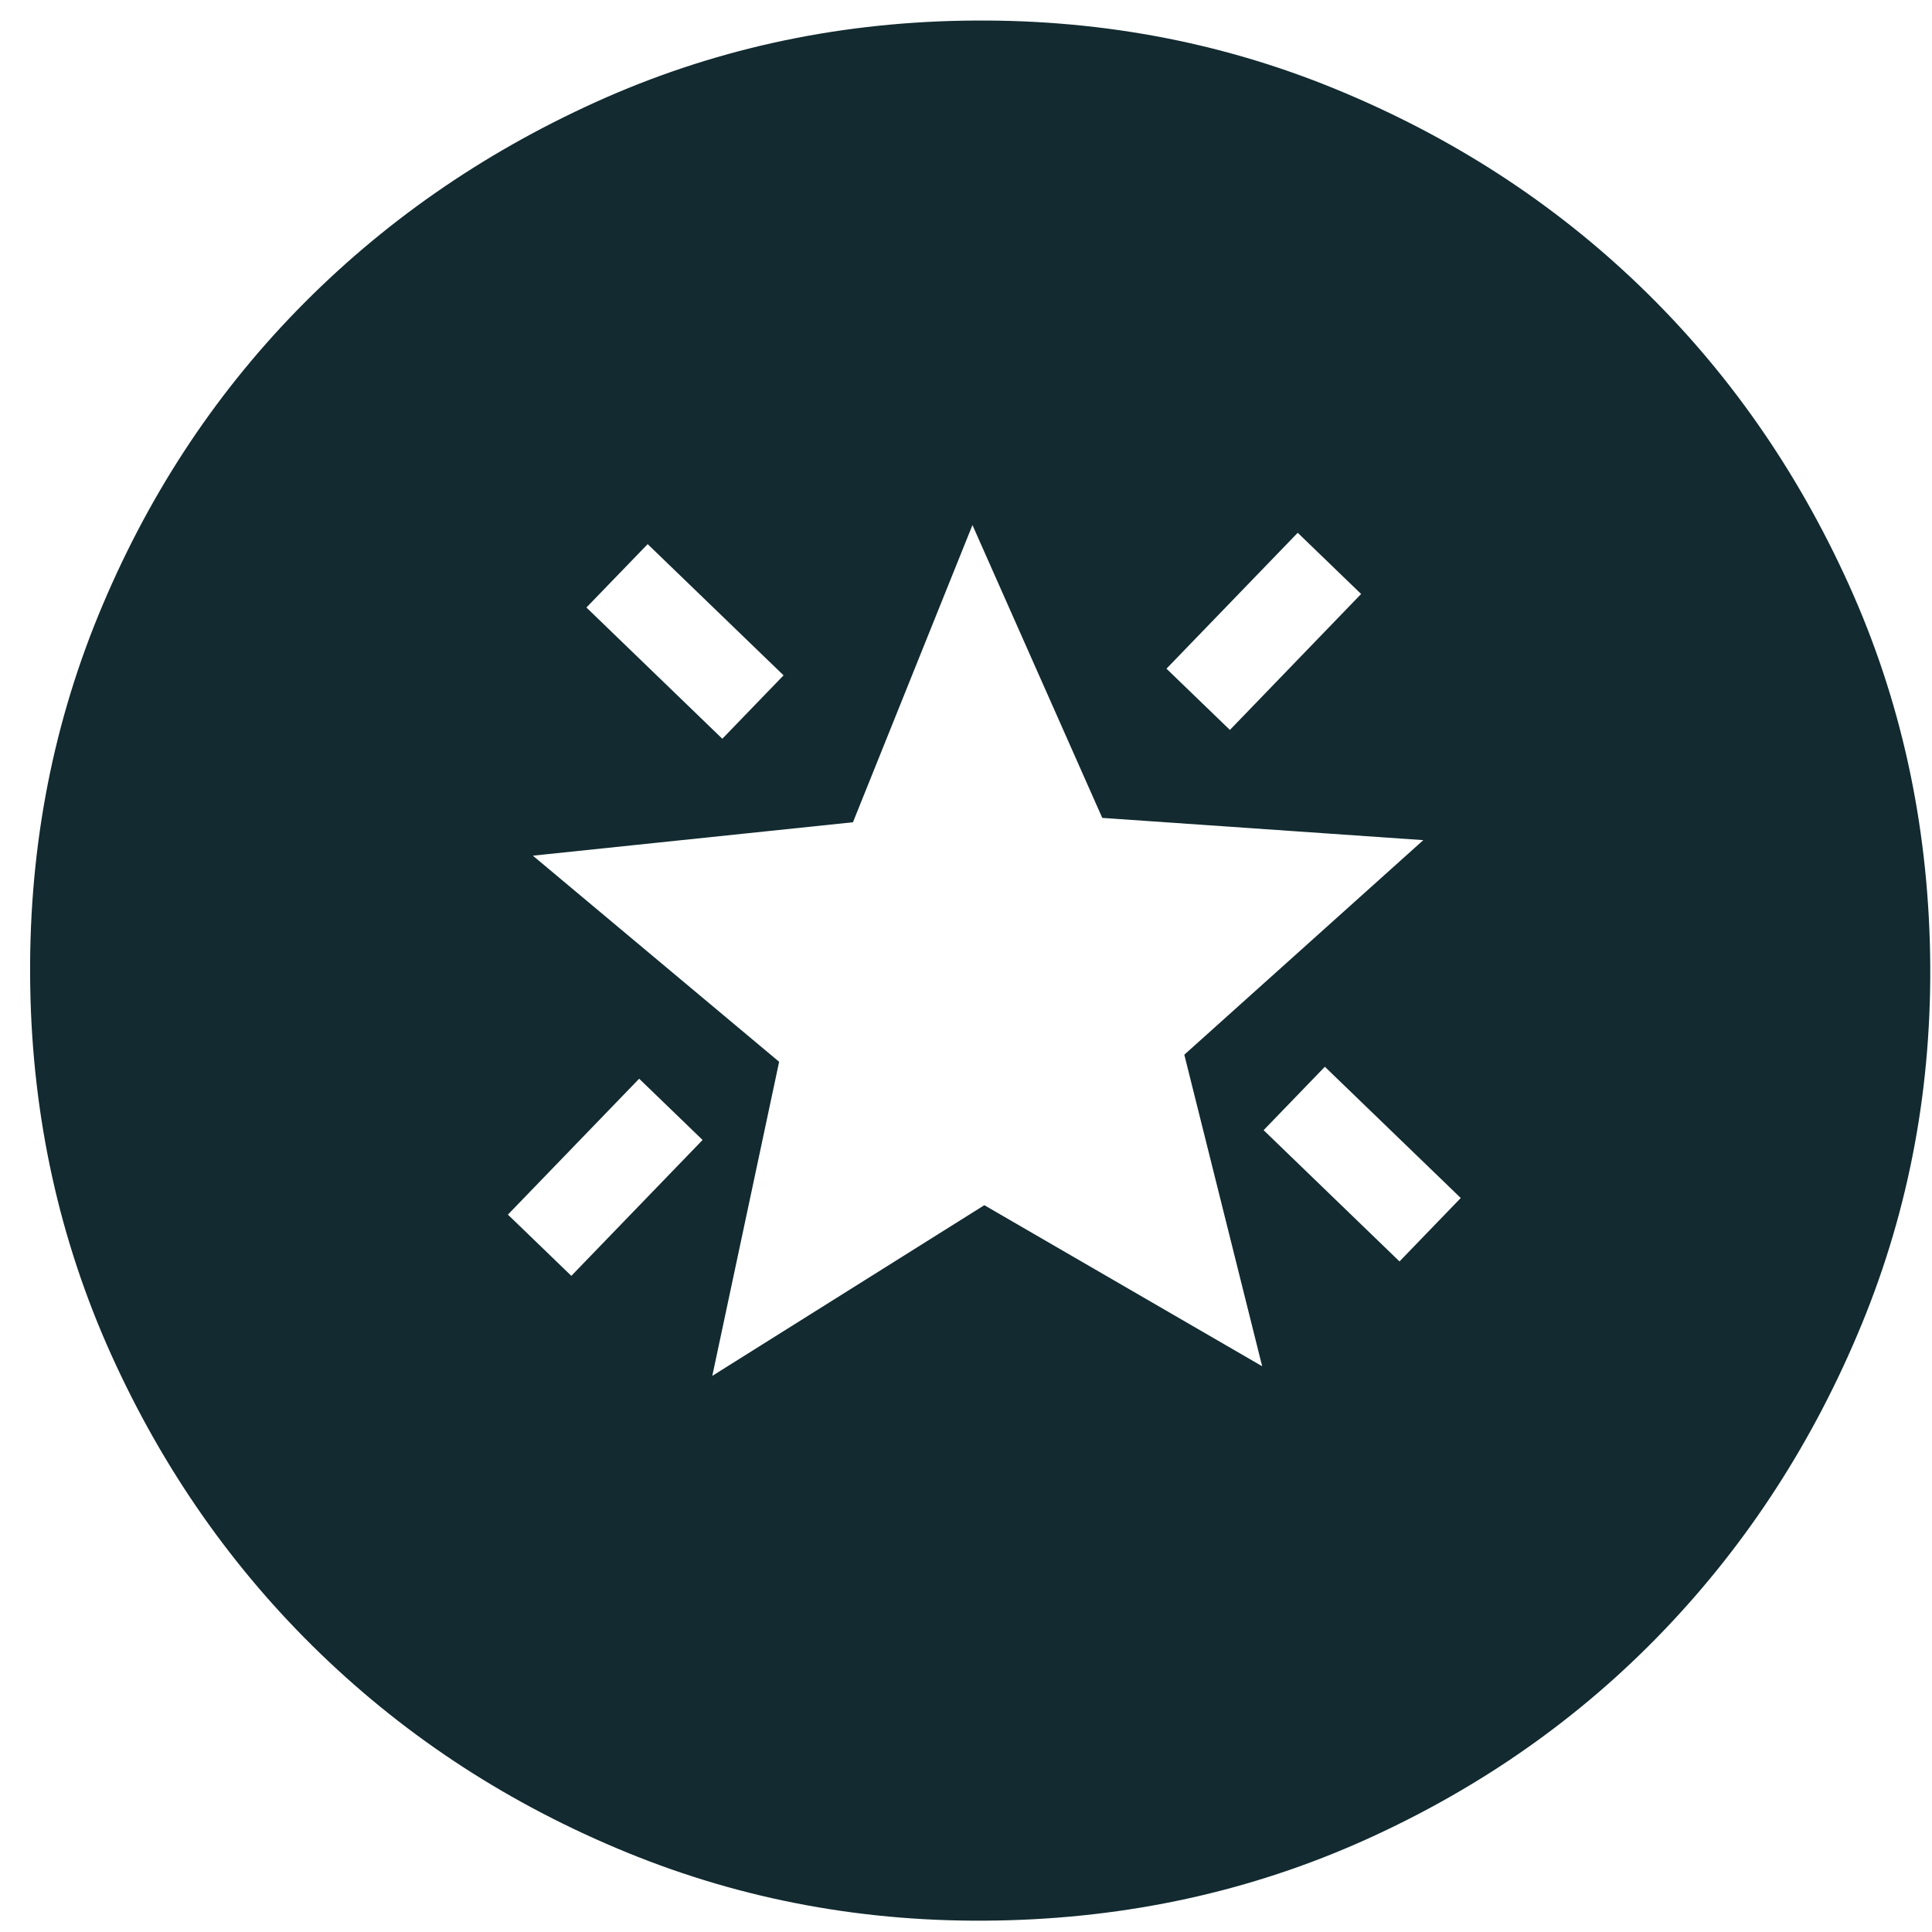<svg width="47" height="47" viewBox="0 0 47 47" fill="none" xmlns="http://www.w3.org/2000/svg">
<path d="M23.432 0.503C26.637 0.447 29.655 1.002 32.488 2.166C35.32 3.329 37.794 4.933 39.91 6.975C42.026 9.018 43.715 11.434 44.977 14.223C46.239 17.012 46.898 20.01 46.954 23.216C47.009 26.384 46.455 29.383 45.291 32.214C44.126 35.045 42.522 37.528 40.478 39.662C38.435 41.795 36.019 43.491 33.231 44.75C30.443 46.008 27.447 46.666 24.243 46.721C21.077 46.777 18.078 46.224 15.247 45.064C12.415 43.903 9.932 42.292 7.797 40.23C5.662 38.168 3.965 35.743 2.706 32.956C1.448 30.168 0.791 27.191 0.736 24.025C0.68 20.821 1.232 17.802 2.392 14.971C3.553 12.14 5.164 9.666 7.224 7.55C9.285 5.433 11.71 3.743 14.498 2.481C17.287 1.218 20.265 0.558 23.432 0.503ZM20.75 20.003L12.963 20.816L18.954 25.83L17.328 33.471L23.946 29.319L30.705 33.237L28.811 25.658L34.625 20.438L26.815 19.897L23.657 12.773L20.75 20.003ZM12.356 29.548L13.899 31.038L17.092 27.732L15.549 26.242L12.356 29.548ZM30.74 27.494L34.046 30.687L35.536 29.144L32.23 25.951L30.74 27.494ZM14.266 14.779L17.572 17.972L19.062 16.429L15.756 13.237L14.266 14.779ZM28.377 16.267L29.92 17.757L33.112 14.45L31.57 12.961L28.377 16.267Z" fill="#122A30"/>
</svg>
